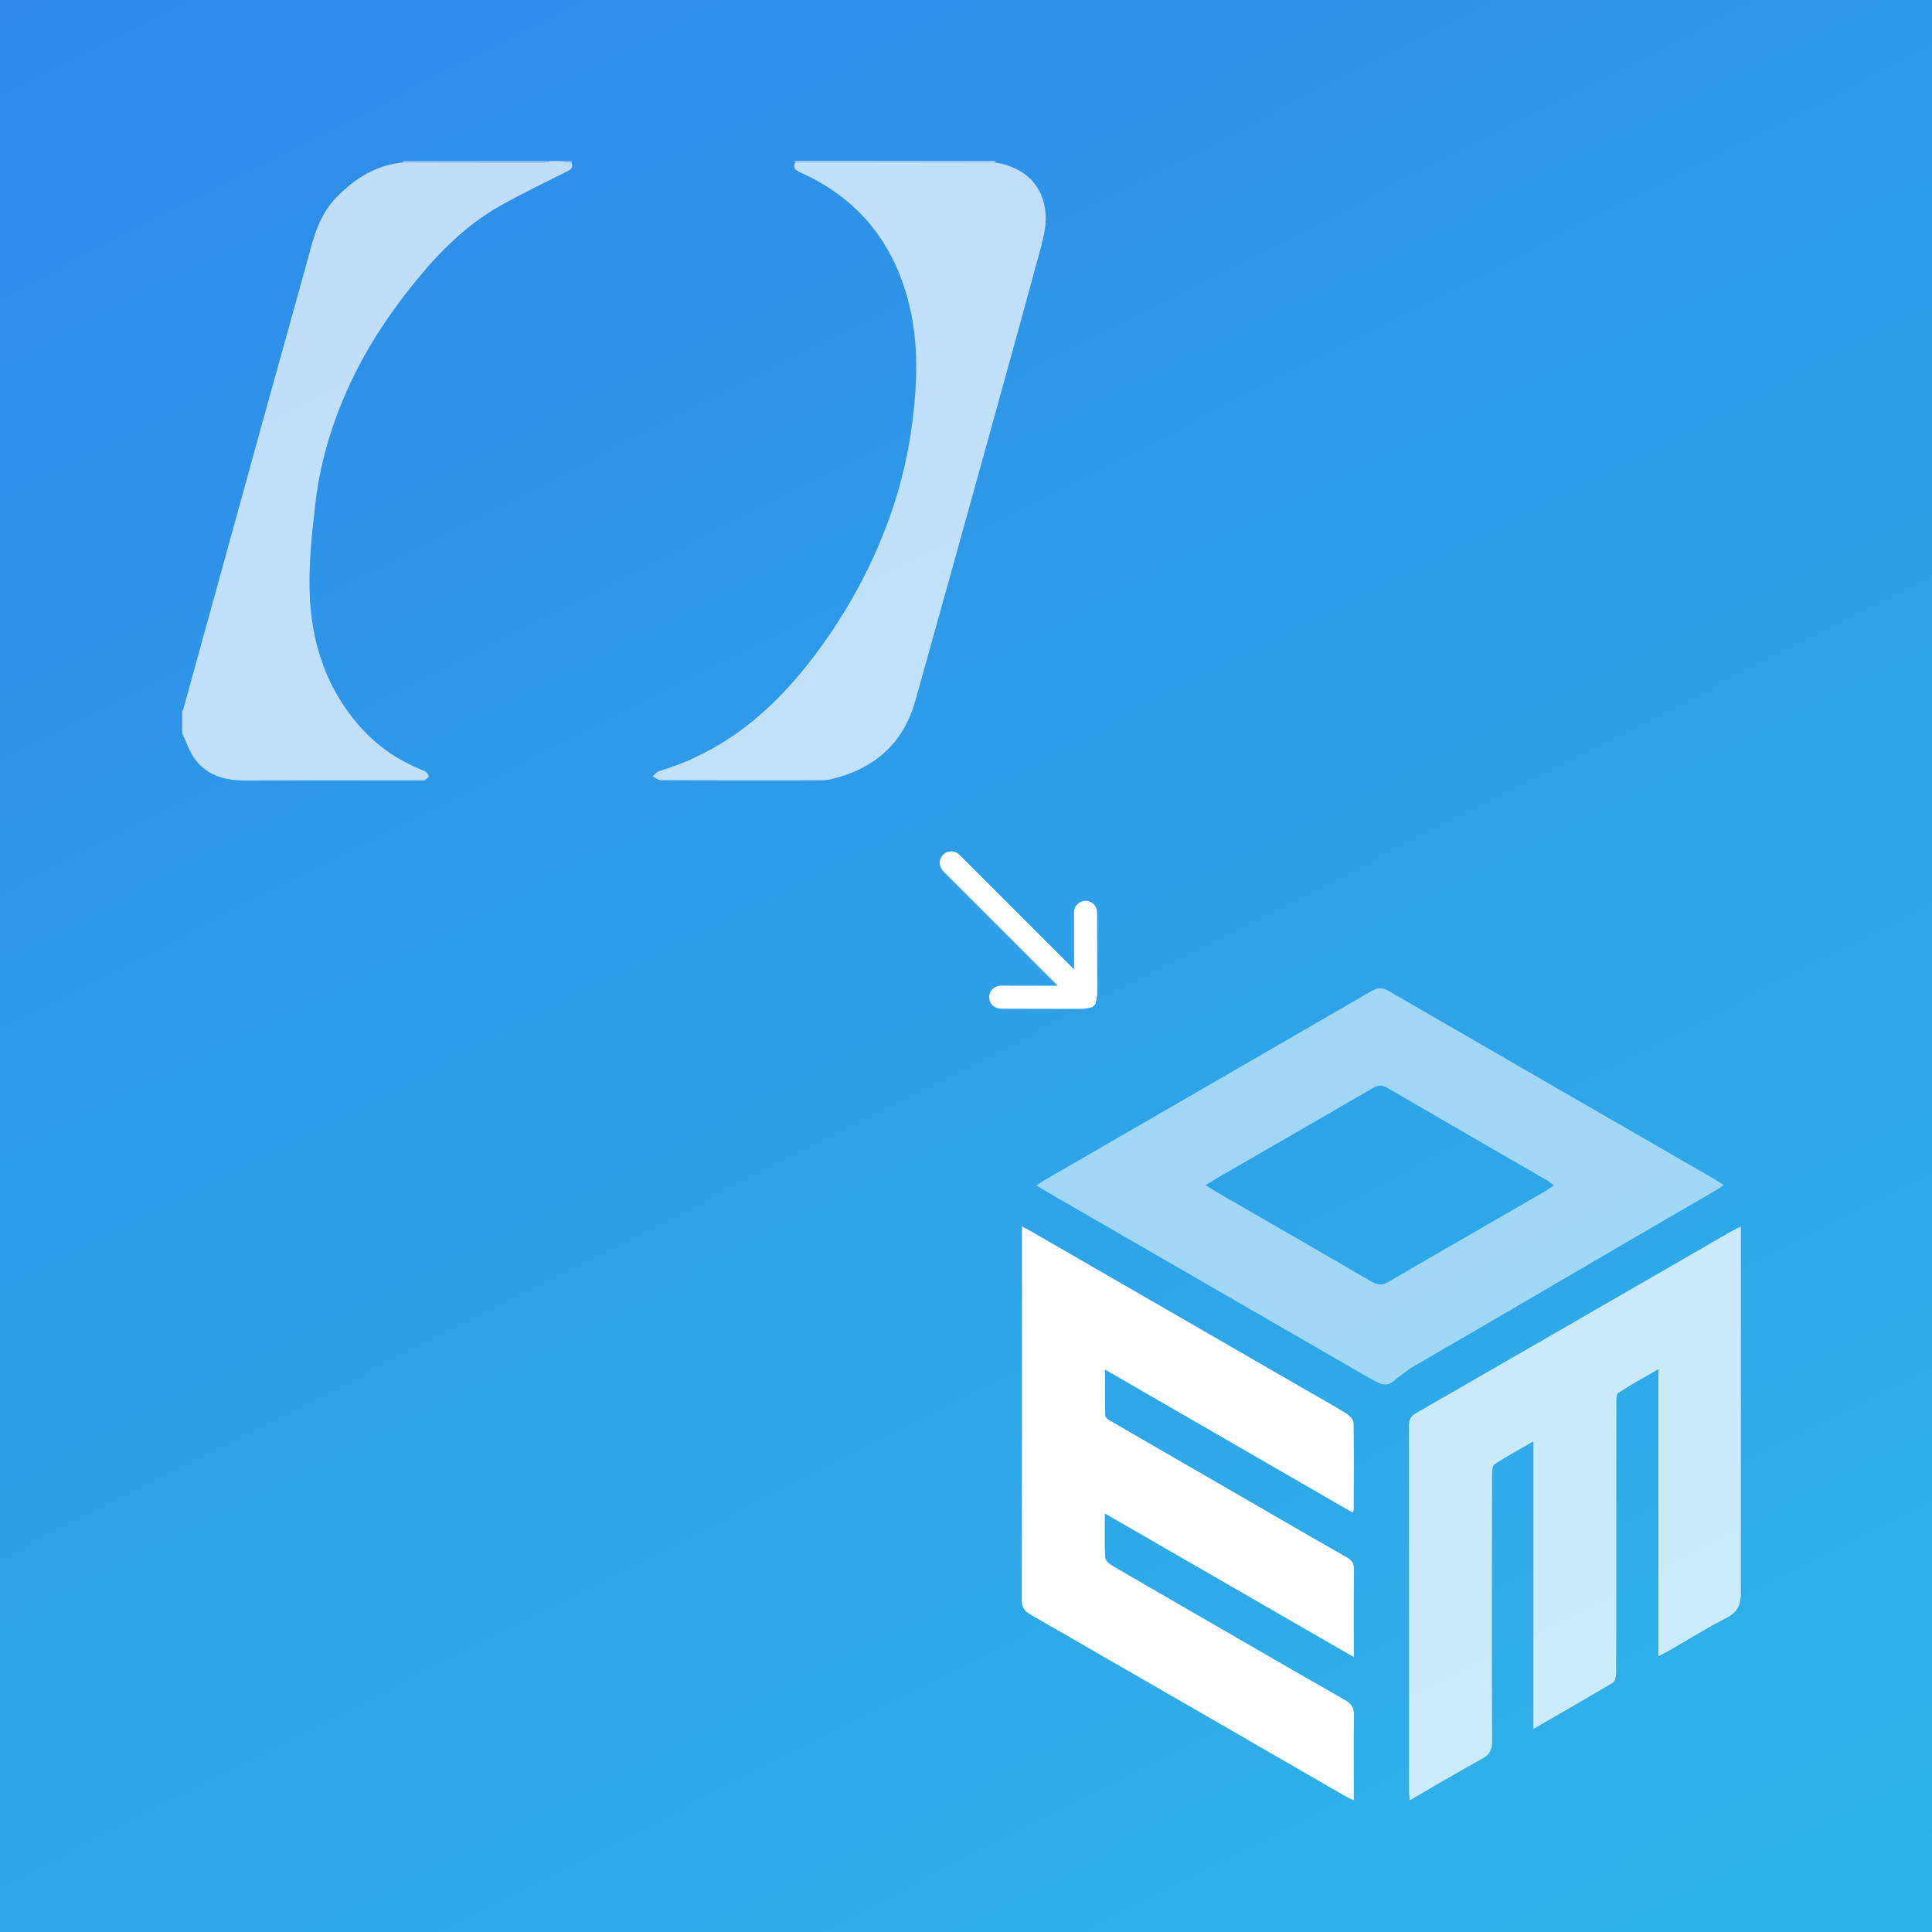 <?xml version="1.0"?>
<svg xmlns="http://www.w3.org/2000/svg" xml:space="preserve" id="Ebene_1" x="0" y="0" version="1.1" viewBox="0 0 100 100" width="65" height="65">
  <rect x="0" y="0" width="100" height="100" fill="#333333" stroke="none"/>
  <style>
    .st4{opacity:.7;fill:#fff}.st6{fill:#9bc2e9}
  </style>
  <linearGradient id="SVGID_1_" x1="80.512" x2="19.488" y1="-9.923" y2="109.923" gradientTransform="matrix(1 0 0 -1 0 100)" gradientUnits="userSpaceOnUse">
    <stop offset="0" stop-color="#2eb5e8"/>
    <stop offset="1" stop-color="#2e89e8"/>
  </linearGradient>
  <path fill="url(#SVGID_1_)" d="M0 0h100v100H0V0z"/>
  <g fill="#fff" fill-rule="evenodd" clip-rule="evenodd">
    <path d="M57.196 70.888c0 .833-.007 1.61.01 2.384.002.083.129.187.221.24 1.12.655 2.245 1.305 3.368 1.954 1.735 1.002 3.469 2.006 5.204 3.007 1.23.71 2.454 1.427 3.691 2.121.284.16.396.336.392.667-.018 1.468-.008 2.939-.008 4.509-4.314-2.489-8.562-4.939-12.887-7.434 0 .831-.023 1.562.018 2.29.01.153.233.336.4.434 4 2.321 8.001 4.638 12.015 6.936.359.205.469.427.462.822-.023 1.254-.008 2.507-.008 3.758v.614c-.223-.114-.369-.18-.508-.26-5.408-3.122-10.813-6.247-16.227-9.359-.333-.192-.451-.393-.45-.779.014-6.249.009-12.496.009-18.745v-.568c.239.13.411.219.579.317 4.699 2.711 9.398 5.424 14.098 8.136.72.415 1.447.818 2.153 1.257.155.096.331.312.334.475.023 1.484.011 2.968.007 4.454 0 .043-.027.088-.056.174-4.268-2.466-8.519-4.92-12.817-7.404z"/>
    <path d="M79.368 89.488V74.605c-.717.413-1.372.768-1.996 1.174-.116.075-.146.348-.146.531-.008 4.61-.014 9.221.004 13.829.001.444-.126.68-.516.894-1.241.68-2.458 1.406-3.746 2.152-.016-.195-.036-.333-.036-.47-.002-6.296 0-12.593-.007-18.89-.001-.315.069-.509.364-.678 5.456-3.137 10.903-6.286 16.353-9.43.125-.073.258-.13.465-.233v.605c0 5.863.001 11.725-.001 17.588 0 .217-.002.388.003.594.019.872-.189 1.19-.828 1.517-1.007.517-1.97 1.12-2.954 1.684-.139.08-.285.147-.489.251v-14.859c-.753.44-1.429.813-2.077 1.233-.102.066-.099.333-.099.508-.005 3.04-.004 6.079-.004 9.119 0 1.634.004 3.266-.008 4.9-.001.161-.054.403-.166.469-1.328.793-2.672 1.562-4.118 2.396z" opacity=".75"/>
    <path d="M72.296 71.345c-.457.442-.695.4-1.376.007-5.446-3.146-10.893-6.29-16.338-9.434-.286-.166-.568-.335-.938-.553.204-.137.346-.242.499-.329 5.611-3.243 11.224-6.482 16.83-9.731.325-.189.567-.21.904-.014 5.637 3.265 11.281 6.52 16.924 9.777.119.07.231.151.412.269-.171.116-.3.216-.44.297-5.353 3.094-10.406 6.087-15.762 9.18-.432.314-.393.293-.715.531zm-9.893-10.003c.24.155.368.243.502.321 2.686 1.55 5.376 3.093 8.056 4.658.342.2.592.215.944.008 2.677-1.565 5.368-3.107 8.054-4.66.146-.083.279-.185.469-.314-.157-.115-.259-.204-.372-.271-2.76-1.597-5.525-3.187-8.28-4.794-.296-.173-.504-.097-.761.054-2.668 1.548-5.342 3.087-8.012 4.63-.175.101-.345.211-.6.368z" opacity=".55"/>
  </g>
  <path d="M29.589 8.419c.112.321-.123.391-.34.501-1.132.573-2.278 1.122-3.382 1.746-1.708.965-3.077 2.328-4.31 3.836-1.218 1.49-2.304 3.068-3.165 4.794-1.068 2.143-1.795 4.399-2.071 6.776-.172 1.477-.329 2.971-.298 4.453.058 2.742.887 5.248 2.799 7.294.798.854 1.767 1.497 2.845 1.966.127.055.266.092.377.169.072.05.156.17.14.235-.02.08-.13.154-.217.195-.069.032-.163.009-.246.009-3.015 0-6.031-.007-9.046.004-.989.004-1.889-.236-2.521-1.018-.326-.403-.488-.938-.724-1.413V36.804c.017-.021.044-.04.05-.064.814-2.949 1.627-5.898 2.44-8.848.524-1.9 1.046-3.801 1.572-5.701.774-2.791 1.55-5.58 2.326-8.37.354-1.273.604-2.587 1.581-3.591.962-.988 2.063-1.693 3.471-1.824 2.448.003 4.896.007 7.345.006.102-0.0.204-.052.305-.079h.332l.736.086z" class="st4"/>
  <path fill="#b6d4f5" d="M41.146 8.422c-.003-.029-.005-.059-.008-.088h10.376a.426.426 0 0 0 .003.076c-3.457.004-6.914.008-10.371.012z"/>
  <path d="M20.871 8.407a.577.577 0 0 0 .014-.073h7.636c-.102.028-.204.079-.305.079-2.448.001-4.896-.003-7.345-.006zM29.589 8.419l-.736-.086h.747l-.011.086z" class="st6"/>
  <path d="M41.146 8.422c3.457-.004 6.914-.008 10.371-.012 1.535.249 2.515 1.193 2.607 2.712.041.666-.162 1.364-.341 2.025-.996 3.675-2.016 7.344-3.033 11.013-1.121 4.041-2.24 8.082-3.376 12.119-.618 2.198-2.106 3.5-4.293 4.038-.251.062-.52.073-.78.073-2.697.005-5.395.006-8.092-.006-.142-.001-.284-.13-.427-.2.112-.094.209-.236.338-.274 3.361-1.002 5.876-3.137 7.961-5.875 1.807-2.374 3.206-4.962 4.147-7.788.652-1.956 1.02-3.972 1.156-6.037.11-1.658.013-3.286-.439-4.879-.849-2.995-2.691-5.152-5.547-6.417-.252-.112-.352-.233-.253-.491z" class="st4"/>
  <g>
    <path fill="#fff" d="M56.535 52.131c-.169.03-.338.086-.506.087-1.393.003-2.786-.003-4.179-.007-.371-.001-.63-.228-.648-.561-.019-.355.249-.631.622-.631.91-0 1.821.003 2.731.005.053 0.0.105-.003.192-.005l-.142-.142c-2.913-2.913-2.823-2.823-5.735-5.736-.237-.237-.292-.501-.159-.755.179-.34.627-.424.918-.172.041.036.079.076.117.115 2.899 2.899 2.795 2.795 5.693 5.693l.153.153c.002-.083.005-.138.005-.193-.002-.91-.003-1.821-.006-2.731-.001-.247.104-.436.317-.552.203-.111.414-.099.609.028.191.124.268.31.268.535.002 1.02.005 2.04.008 3.06.001.378.011.757-.002 1.134-.006.17-.056.338-.087.507-.056.056-.113.113-.169.169z"/>
  </g>
</svg>
